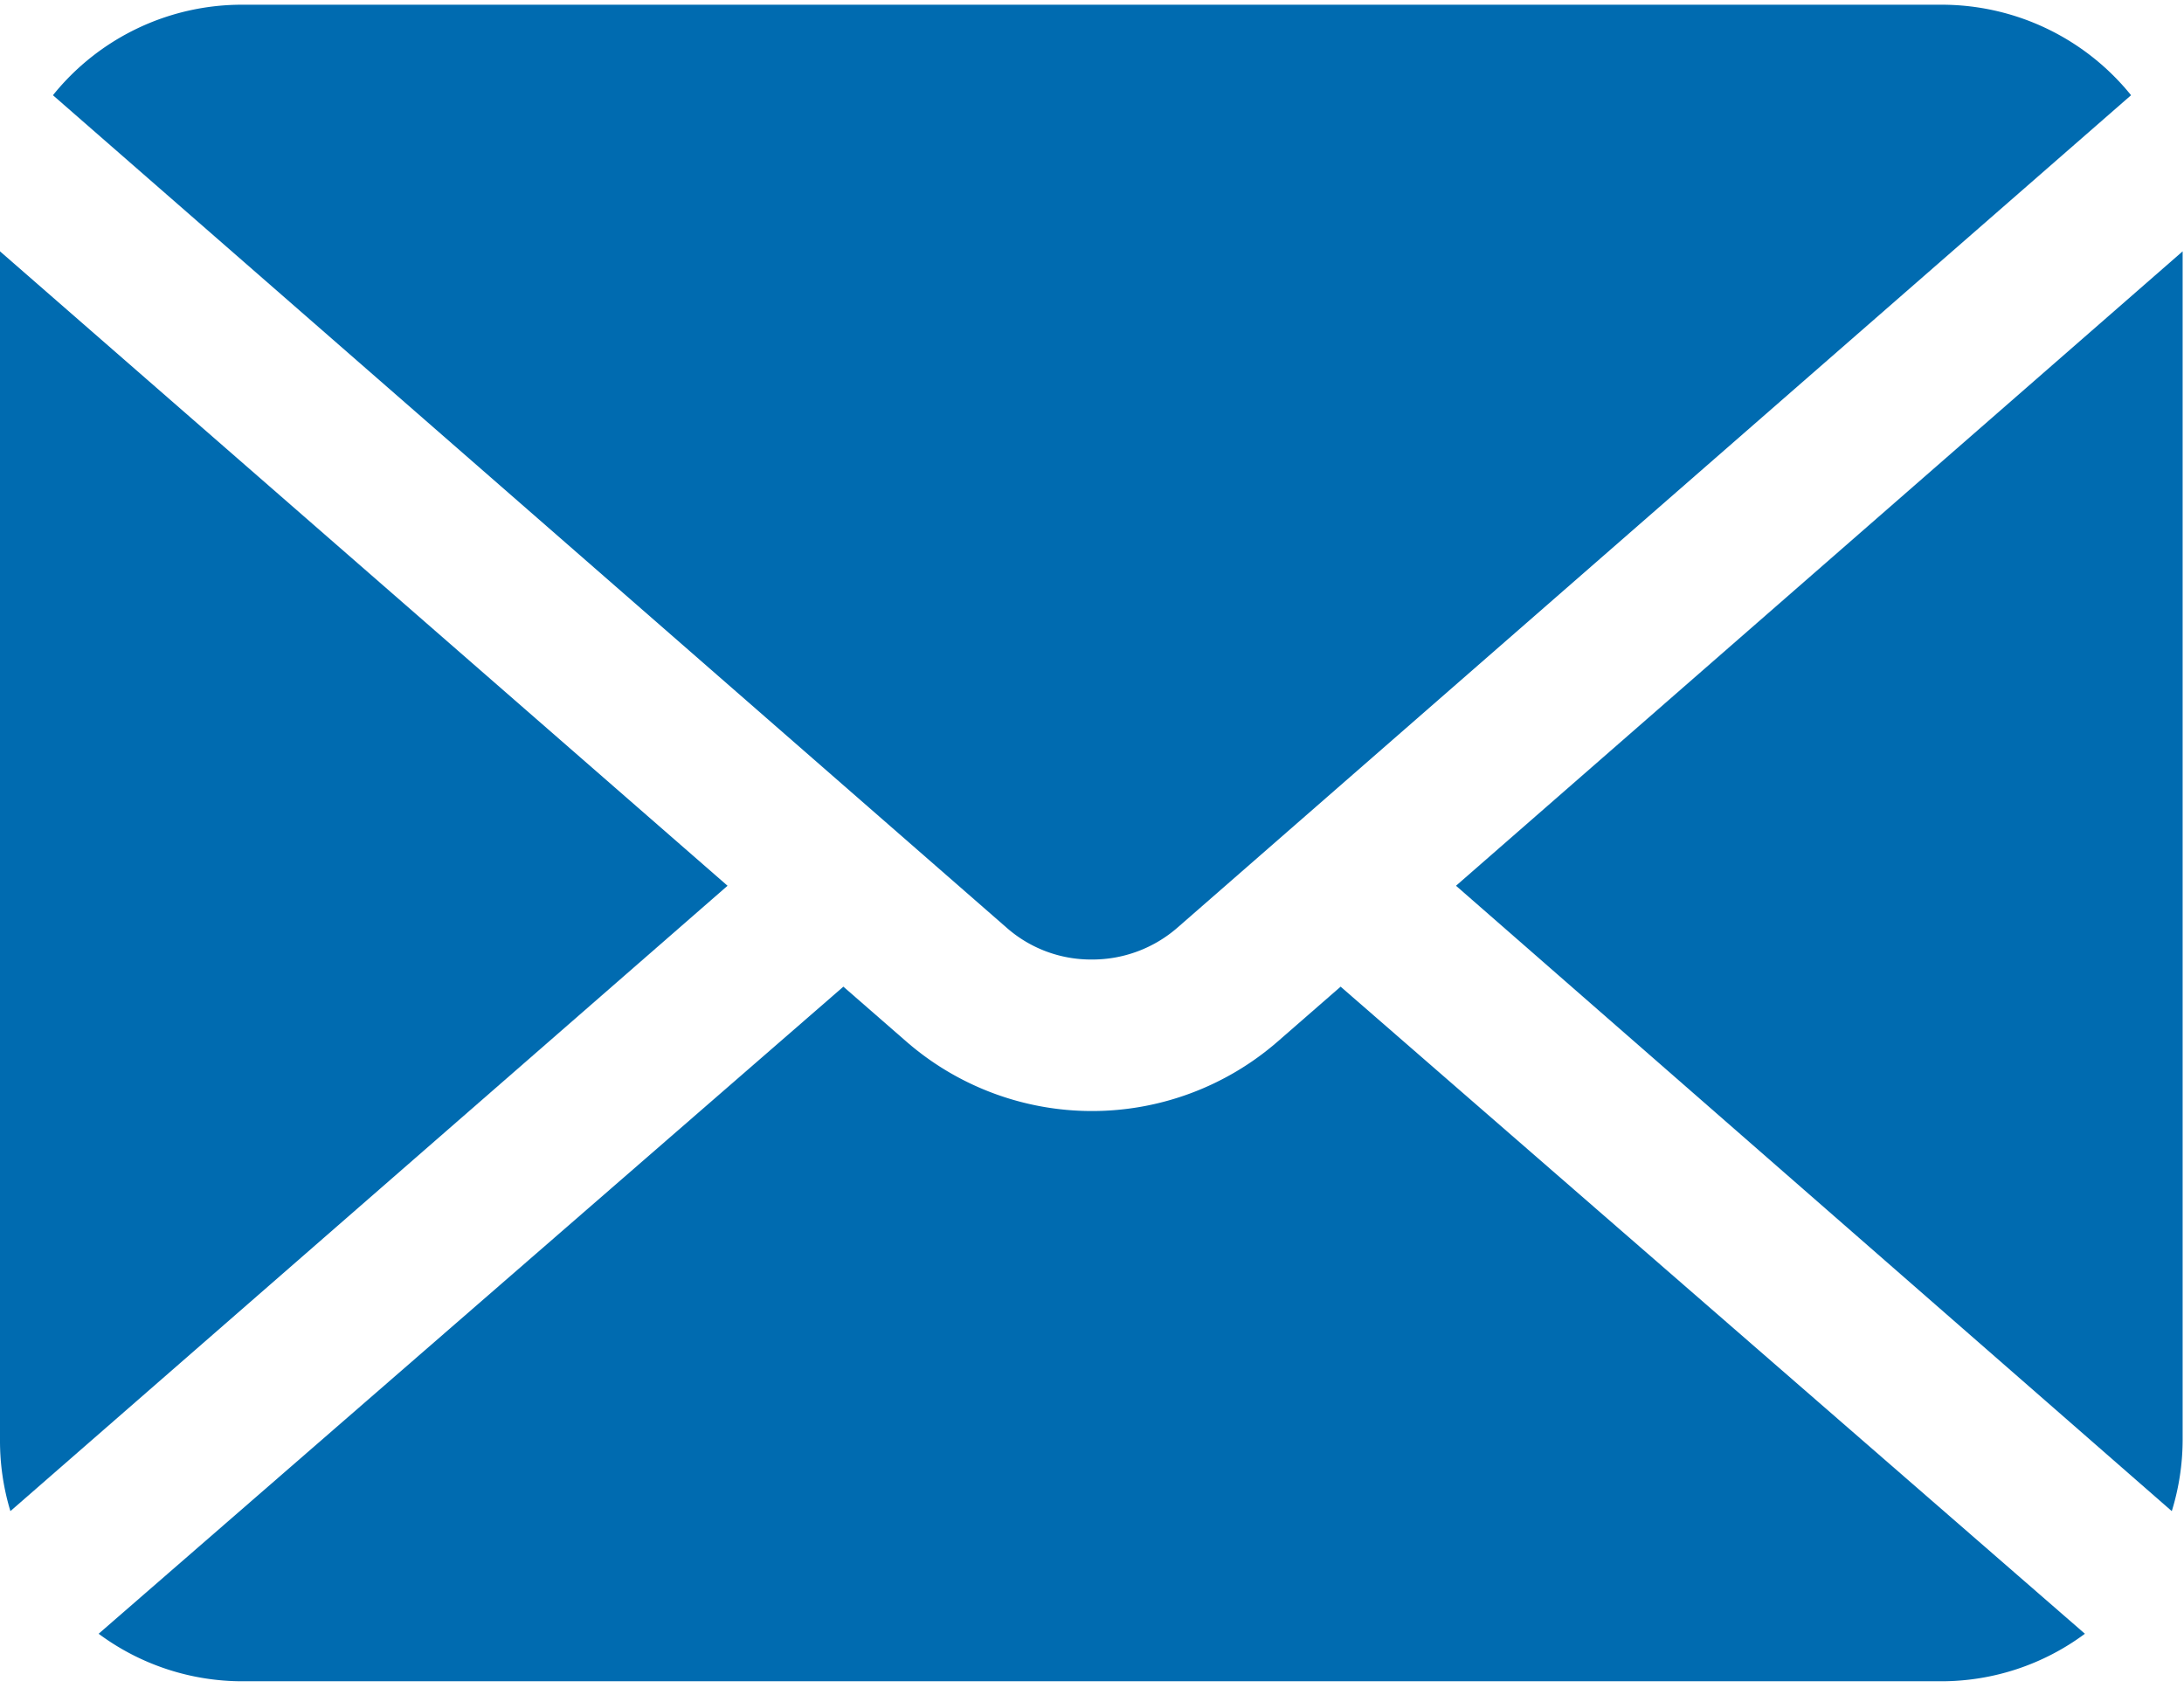 <svg xmlns="http://www.w3.org/2000/svg" viewBox="0 0 48.27 37.09" width="48px"><defs><style>.cls-1{fill:#006bb0;}</style></defs><g id="レイヤー_2" data-name="レイヤー 2"><g id="レイヤー_1-2" data-name="レイヤー 1"><path class="cls-1" d="M32.18,19.47,48,33.29a5.36,5.36,0,0,0,.24-1.56V5.45Z"/><path class="cls-1" d="M24.13,21.1a2.86,2.86,0,0,0,1.9-.71L47.1,2a5.38,5.38,0,0,0-4.2-2H5.37a5.36,5.36,0,0,0-4.2,2L22.24,20.39A2.82,2.82,0,0,0,24.13,21.1Z"/><path class="cls-1" d="M0,5.45V31.73a5.35,5.35,0,0,0,.23,1.56L16.08,19.47Z"/><path class="cls-1" d="M28.23,22.92a6.25,6.25,0,0,1-8.19,0l-1.4-1.22L2.18,36a5.33,5.33,0,0,0,3.19,1.05H42.9A5.32,5.32,0,0,0,46.08,36L29.63,21.7Z"/></g></g></svg>